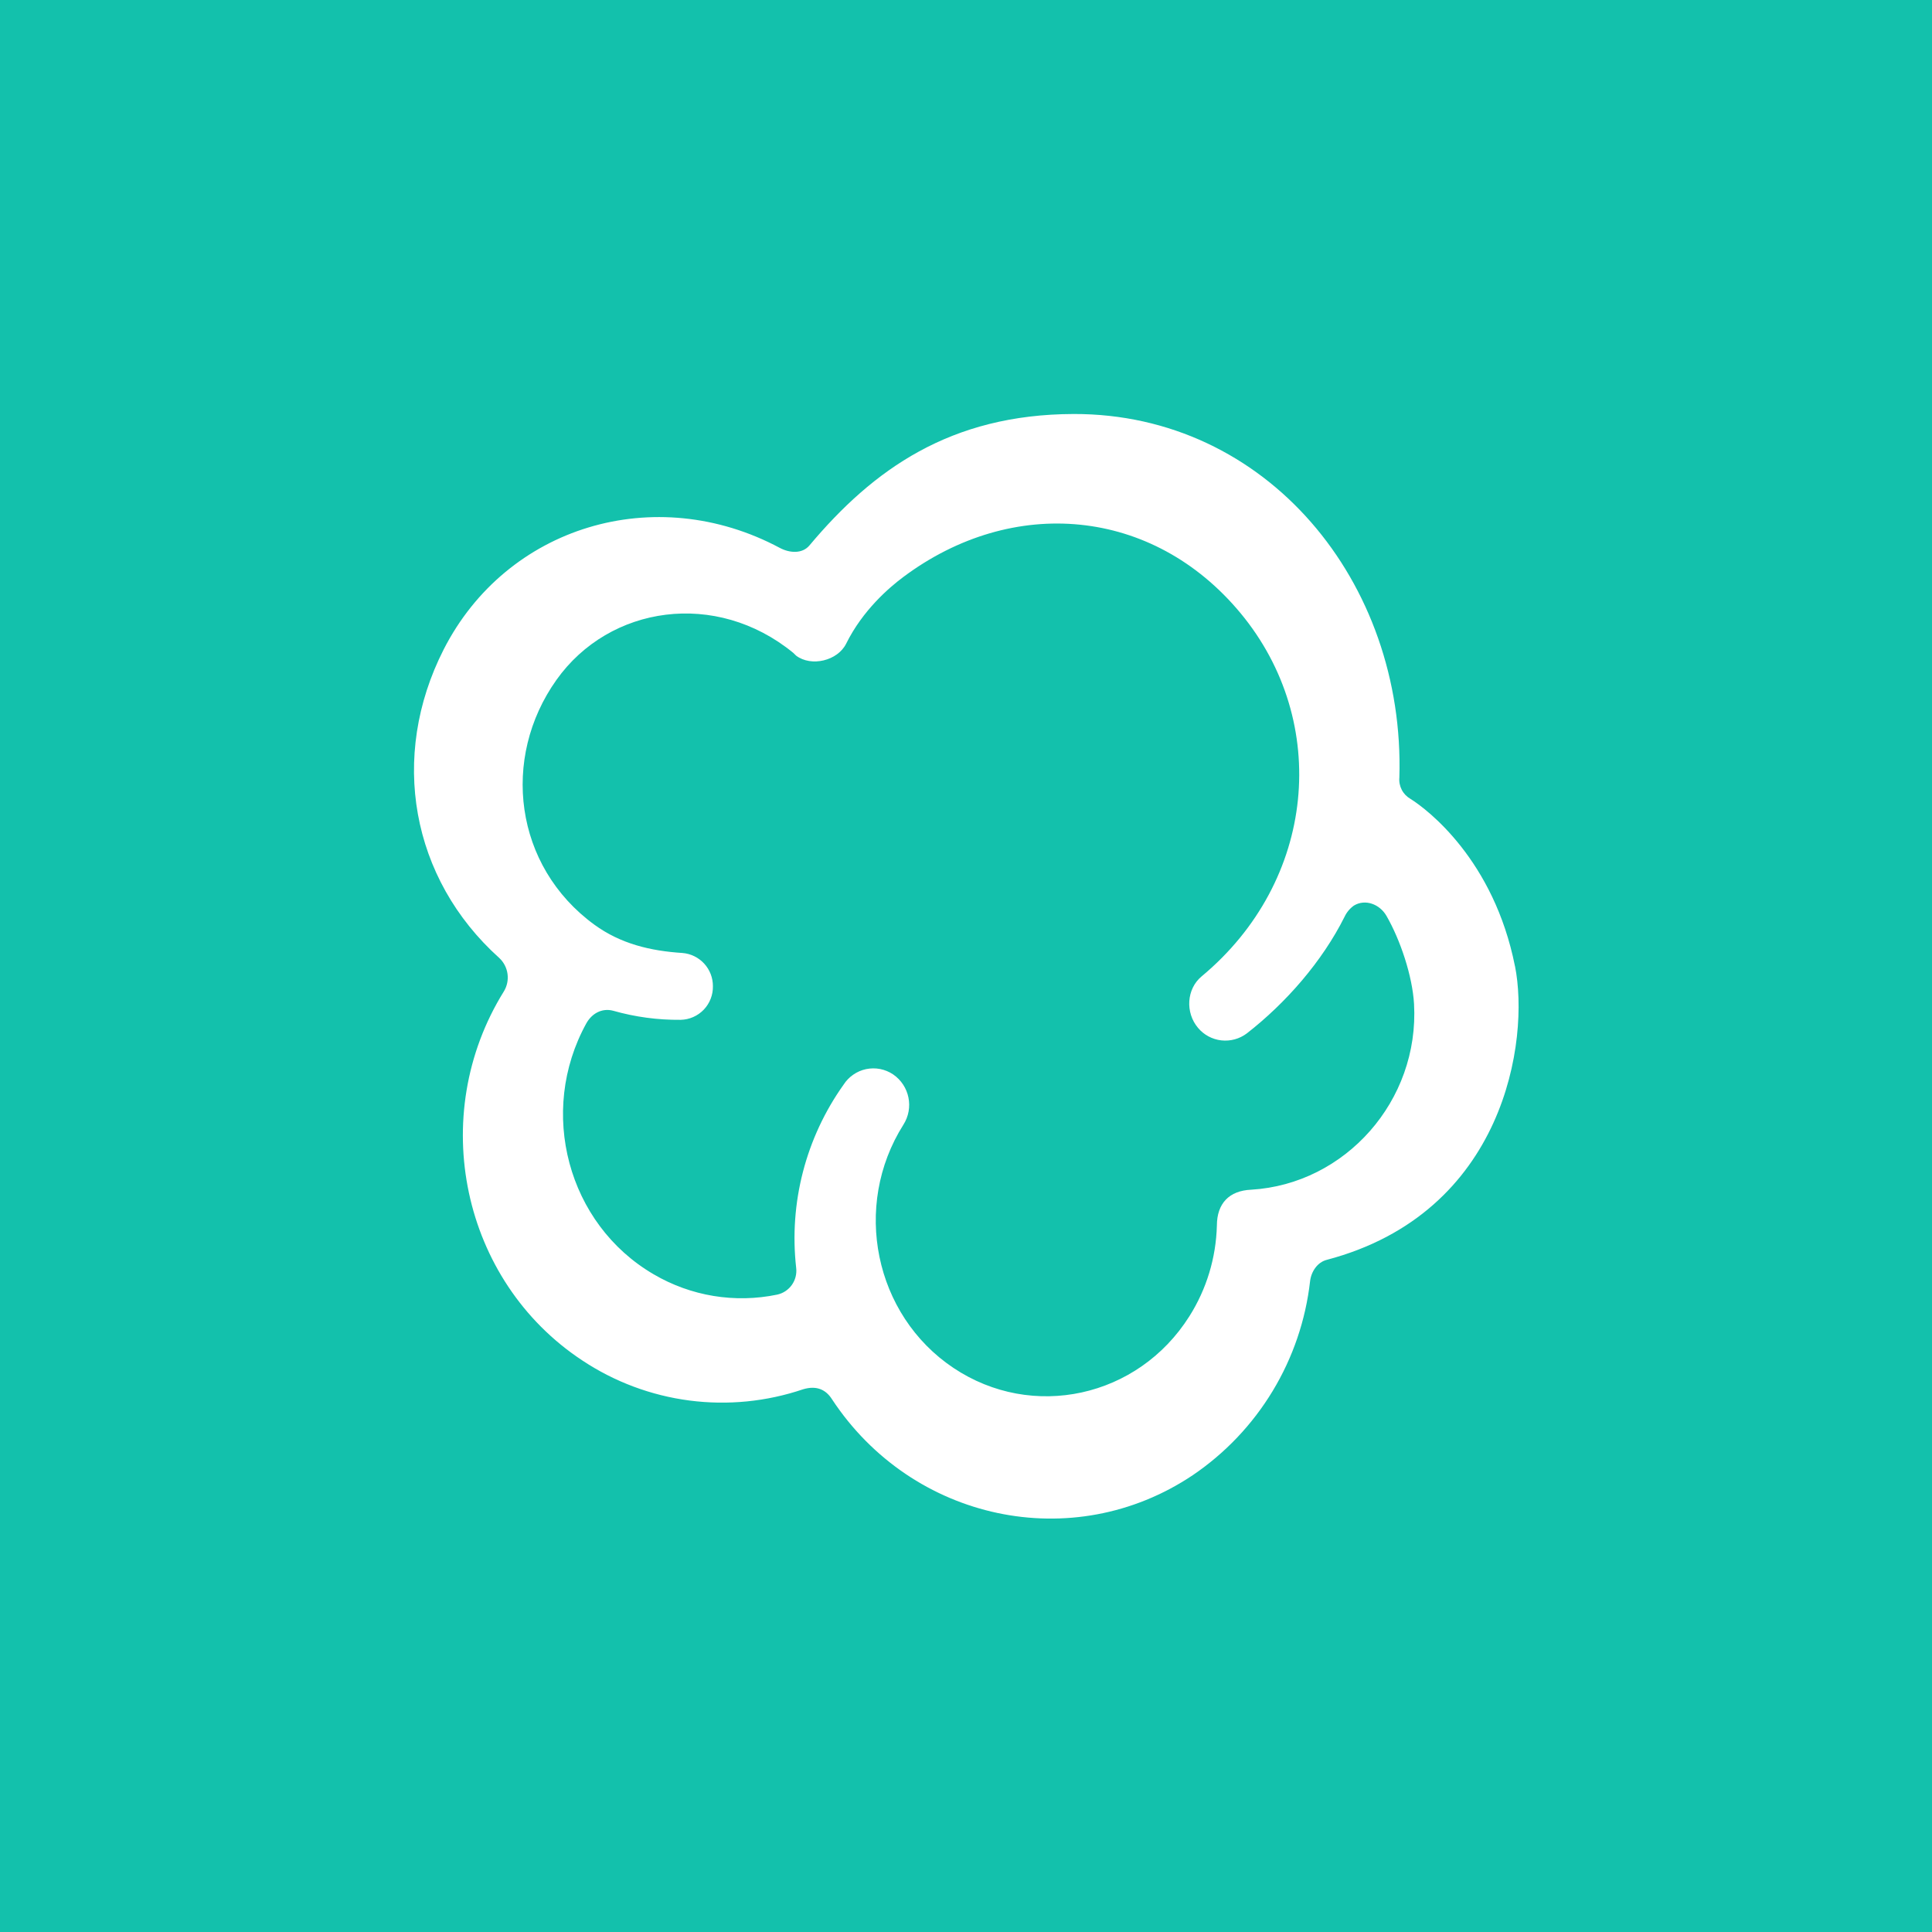 <svg width="84" height="84" viewBox="0 0 84 84" fill="none" xmlns="http://www.w3.org/2000/svg">
<rect x="0" y="0" width="84" height="84" fill="#333333" stroke="none"/>
<g clip-path="url(#clip0_369_427)">
<rect width="84" height="84" fill="#13C1AC"/>
<path d="M65.87 42.008C66.51 45.224 65.442 52.734 57.678 54.778C57.28 54.882 57.01 55.284 56.96 55.704C56.768 57.394 56.213 59.023 55.333 60.479C54.453 61.935 53.268 63.183 51.86 64.138C46.644 67.634 39.66 66.124 36.178 60.844C35.902 60.404 35.49 60.234 34.922 60.402C33.332 60.941 31.639 61.109 29.974 60.892C28.31 60.675 26.717 60.079 25.318 59.15C20.074 55.694 18.55 48.51 21.906 43.106C22.046 42.878 22.102 42.609 22.066 42.344C22.03 42.079 21.903 41.834 21.708 41.652C17.864 38.198 16.922 32.896 19.288 28.242C22.022 22.876 28.478 20.924 33.902 23.82C34.328 24.048 34.878 24.088 35.192 23.716C37.96 20.416 41.312 18.016 46.678 18C55.078 17.98 61.098 25.31 60.842 33.804C60.824 33.99 60.861 34.176 60.947 34.342C61.033 34.507 61.166 34.644 61.328 34.736C62.058 35.192 64.95 37.386 65.868 42.008H65.87ZM52.908 53.28C52.912 52.328 53.438 51.766 54.402 51.726C58.49 51.482 61.716 47.862 61.48 43.65C61.41 42.434 60.884 40.866 60.28 39.818C59.988 39.312 59.358 39.072 58.864 39.374C58.688 39.499 58.549 39.667 58.458 39.862C57.482 41.81 55.908 43.608 54.21 44.93C53.893 45.17 53.496 45.278 53.101 45.234C52.706 45.189 52.343 44.995 52.088 44.69C51.528 44.028 51.586 42.996 52.246 42.45C57.226 38.306 57.862 31.396 53.938 26.66C50.118 22.054 44.03 21.53 39.27 25.09C38.666 25.542 37.514 26.522 36.788 27.988C36.416 28.732 35.274 29.002 34.616 28.508C34.602 28.498 34.502 28.396 34.488 28.384C31.14 25.644 26.504 26.312 24.194 29.56C21.774 32.962 22.354 37.66 25.842 40.204C26.984 41.036 28.278 41.344 29.672 41.434C30.033 41.463 30.37 41.628 30.616 41.895C30.861 42.162 30.997 42.511 30.996 42.874C31 43.062 30.967 43.25 30.899 43.425C30.831 43.601 30.729 43.761 30.599 43.898C30.468 44.034 30.313 44.143 30.14 44.219C29.968 44.295 29.782 44.336 29.594 44.34C28.603 44.35 27.615 44.217 26.662 43.946C26.168 43.814 25.728 44.07 25.492 44.494C23.374 48.338 24.682 53.222 28.416 55.402C30.036 56.354 31.95 56.67 33.79 56.288C34.048 56.232 34.276 56.081 34.429 55.865C34.582 55.649 34.648 55.384 34.616 55.122C34.299 52.306 35.032 49.471 36.676 47.162C36.786 46.989 36.93 46.84 37.099 46.724C37.267 46.607 37.458 46.525 37.658 46.483C37.859 46.442 38.066 46.44 38.267 46.479C38.468 46.519 38.66 46.598 38.83 46.712C39.546 47.202 39.744 48.172 39.276 48.904C37.044 52.44 38.016 57.172 41.45 59.472C44.886 61.772 49.478 60.768 51.71 57.232C52.458 56.052 52.872 54.688 52.908 53.28Z" fill="white"/>
</g>
<defs>
<clipPath id="clip0_369_427">
<rect width="84" height="84" fill="white"/>
</clipPath>
</defs>
</svg>
